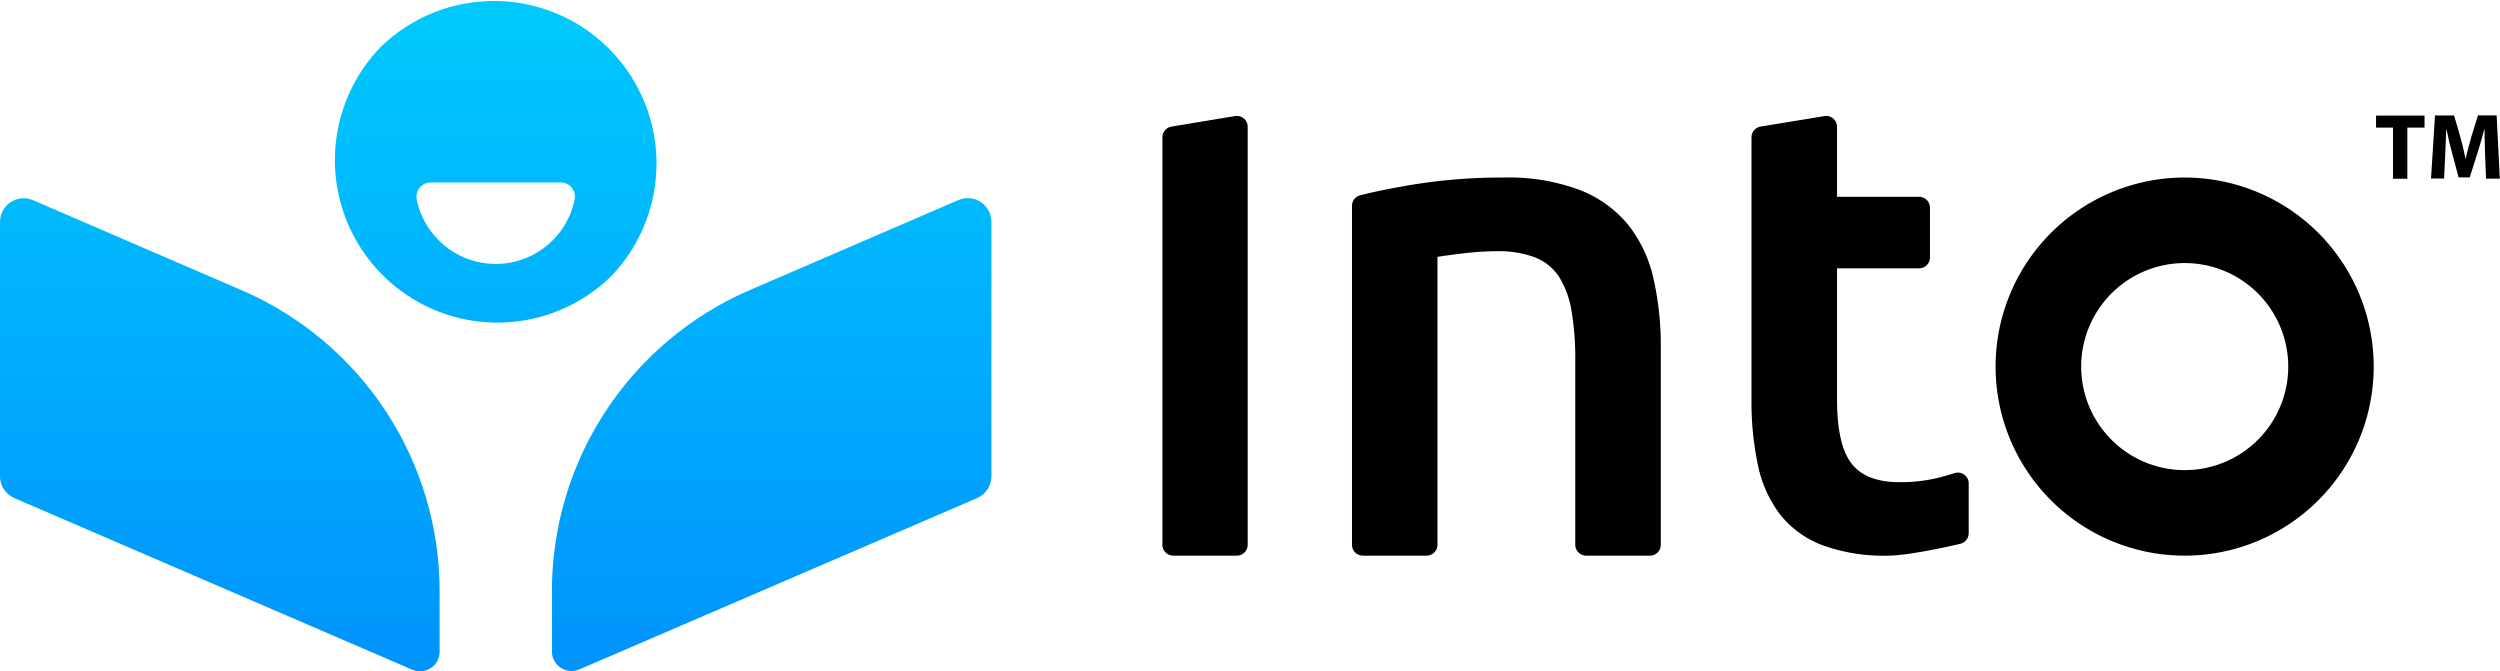 <svg id="Layer_1" data-name="Layer 1" xmlns="http://www.w3.org/2000/svg" xmlns:xlink="http://www.w3.org/1999/xlink" viewBox="0 0 382.03 102.61"><defs><style>.cls-1{fill:none;}.cls-2{clip-path:url(#clip-path);}.cls-3{fill:url(#linear-gradient);}</style><clipPath id="clip-path"><path class="cls-1" d="M67.18,90.42v9.21a3,3,0,0,1-4.11,2.74L2.2,76.12A3.63,3.63,0,0,1,0,72.76V33.93a3.62,3.62,0,0,1,5-3.36l32,13.81A50.08,50.08,0,0,1,67.18,90.42Zm79.28-59.85-32,13.81a50.07,50.07,0,0,0-30.12,46v9.21a3,3,0,0,0,4.11,2.74L149.3,76.12a3.65,3.65,0,0,0,2.2-3.36V33.93A3.62,3.62,0,0,0,146.46,30.57ZM93.31,42.29A24.84,24.84,0,0,1,58.19,7.16h0A24.84,24.84,0,0,1,93.31,42.29ZM65.79,27.88a2.17,2.17,0,0,0-2.1,2.65,12.32,12.32,0,0,0,24.12,0,2.17,2.17,0,0,0-2.1-2.65Z"/></clipPath><linearGradient id="linear-gradient" x1="75.75" y1="103.8" x2="75.75" y2="-1.19" gradientUnits="userSpaceOnUse"><stop offset="0" stop-color="#0092fd"/><stop offset="1" stop-color="#00cbfd"/></linearGradient></defs><path d="M333.84,27.13A28.89,28.89,0,1,0,362.73,56,28.89,28.89,0,0,0,333.84,27.13Zm0,44.71A15.82,15.82,0,1,1,349.67,56,15.82,15.82,0,0,1,333.84,71.84Z"/><path d="M298.65,72.31c-.64.2-1.34.4-2.11.61a24,24,0,0,1-6.31.76c-3.46,0-5.91-1-7.35-2.92s-2.16-5.18-2.16-9.72V41h12.54a1.66,1.66,0,0,0,1.66-1.66V31.73a1.66,1.66,0,0,0-1.66-1.66H280.72V19.38a1.66,1.66,0,0,0-1.93-1.64L269,19.35A1.67,1.67,0,0,0,267.65,21V61.15a46.19,46.19,0,0,0,1,10A18.57,18.57,0,0,0,272,78.59a15,15,0,0,0,6.43,4.7,27.36,27.36,0,0,0,10.1,1.62c2.68,0,8.41-1.18,11.05-1.82a1.66,1.66,0,0,0,1.26-1.62V73.89A1.65,1.65,0,0,0,298.65,72.31Z"/><path d="M248.77,34.31a18,18,0,0,0-7.4-5.29,30.81,30.81,0,0,0-11.55-1.89,84.66,84.66,0,0,0-13.4,1q-5.1.82-8.58,1.72a1.65,1.65,0,0,0-1.24,1.61V83.25a1.66,1.66,0,0,0,1.66,1.66H218a1.66,1.66,0,0,0,1.66-1.66v-44c.87-.14,2.2-.32,4-.54a44.83,44.83,0,0,1,5.18-.32,15.52,15.52,0,0,1,5.67.92,7.81,7.81,0,0,1,3.68,2.91,14,14,0,0,1,1.94,5.19,43.46,43.46,0,0,1,.59,7.72V83.25a1.67,1.67,0,0,0,1.66,1.66h9.75a1.66,1.66,0,0,0,1.66-1.66V53.05a46.14,46.14,0,0,0-1.13-10.53A20.26,20.26,0,0,0,248.77,34.31Z"/><path d="M188.76,17.73,179,19.35A1.67,1.67,0,0,0,177.63,21V83.25a1.67,1.67,0,0,0,1.66,1.66H189a1.66,1.66,0,0,0,1.66-1.66V19.37A1.66,1.66,0,0,0,188.76,17.73Z"/><path d="M365.68,19.5h-2.59V17.67h7.41V19.5h-2.63v7.81h-2.19Z"/><path d="M379.75,23.62c0-1.16-.09-2.56-.09-4h0c-.3,1.23-.7,2.6-1.07,3.73l-1.18,3.76h-1.7l-1-3.72c-.31-1.13-.64-2.5-.88-3.77h0c-.05,1.3-.11,2.79-.17,4l-.17,3.66h-2l.61-9.64h2.91l.94,3.22c.3,1.11.6,2.32.81,3.44h0c.27-1.11.6-2.39.91-3.47l1-3.2h2.85L382,27.3H379.9Z"/><g class="cls-2"><rect class="cls-3" x="-1.19" y="-1.19" width="153.88" height="104.99"/></g></svg>